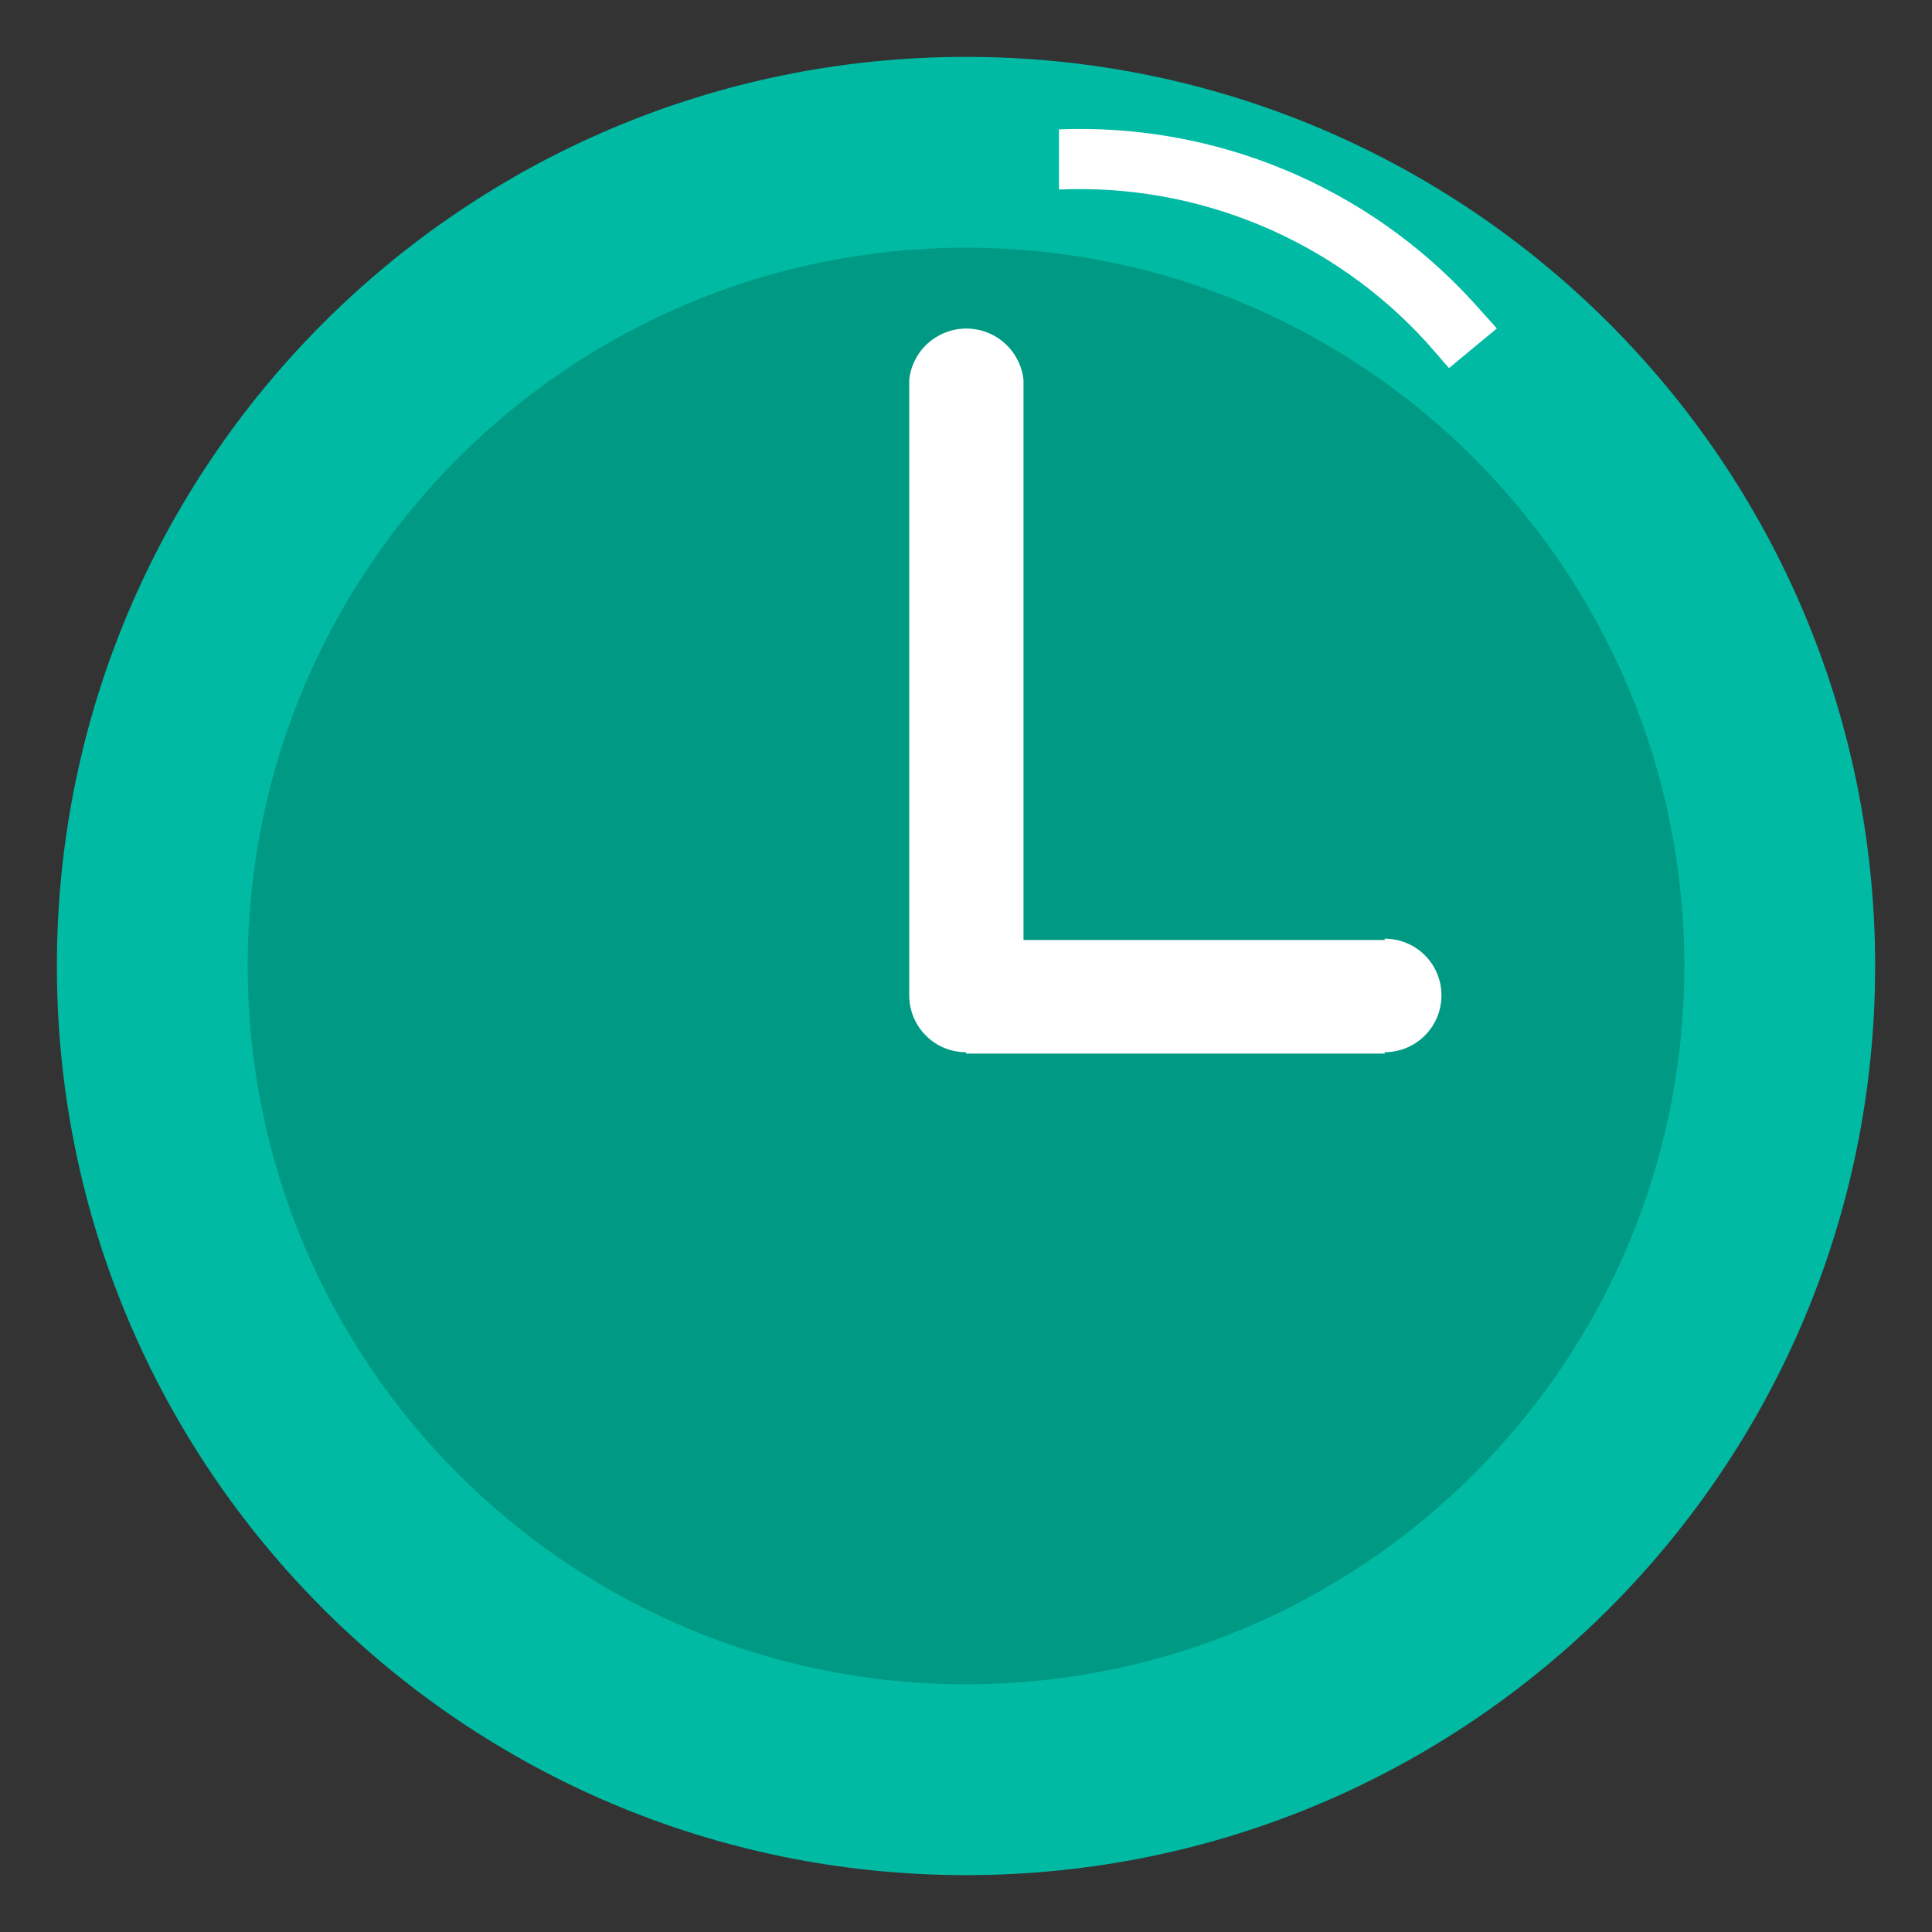<?xml version="1.0" encoding="UTF-8"?>
<svg xmlns="http://www.w3.org/2000/svg" xmlns:xlink="http://www.w3.org/1999/xlink" width="71px" height="71px" viewBox="0 0 71 71" version="1.1">
<rect x="0" y="0" width="71" height="71" fill="#333333" stroke="none"/>
<g id="surface1">
<path style=" stroke:none;fill-rule:nonzero;fill:rgb(0%,72.941%,64.314%);fill-opacity:1;" d="M 35.5 68.91 C 53.953 68.91 68.91 53.953 68.91 35.5 C 68.91 17.047 53.953 2.09 35.5 2.09 C 17.047 2.09 2.09 17.047 2.09 35.5 C 2.09 53.953 17.047 68.91 35.5 68.91 Z M 35.5 68.91 "/>
<path style=" stroke:none;fill-rule:nonzero;fill:rgb(0%,60.392%,51.765%);fill-opacity:1;" d="M 35.5 61.898 C 50.078 61.898 61.898 50.078 61.898 35.5 C 61.898 20.922 50.078 9.102 35.5 9.102 C 20.922 9.102 9.102 20.922 9.102 35.5 C 9.102 50.078 20.922 61.898 35.5 61.898 Z M 35.5 61.898 "/>
<path style=" stroke:none;fill-rule:evenodd;fill:rgb(100%,100%,100%);fill-opacity:1;" d="M 52.395 12.547 L 53.25 13.527 L 55.008 12.07 L 54.129 11.09 C 52.207 8.988 49.852 7.336 47.223 6.242 C 44.598 5.148 41.762 4.641 38.918 4.754 L 38.918 6.965 C 41.438 6.855 43.949 7.297 46.277 8.262 C 48.605 9.227 50.691 10.688 52.395 12.547 Z M 52.395 12.547 "/>
<path style=" stroke:none;fill-rule:nonzero;fill:rgb(100%,100%,100%);fill-opacity:1;" d="M 37.613 13.953 C 37.555 13.438 37.309 12.961 36.922 12.613 C 36.535 12.266 36.031 12.074 35.512 12.074 C 34.992 12.074 34.492 12.266 34.102 12.613 C 33.715 12.961 33.469 13.438 33.414 13.953 Z M 35.5 36.582 L 33.414 36.582 C 33.414 37.133 33.633 37.664 34.023 38.055 C 34.414 38.449 34.945 38.668 35.5 38.668 Z M 50.887 38.668 C 51.438 38.668 51.969 38.449 52.363 38.055 C 52.754 37.664 52.973 37.133 52.973 36.582 C 52.973 36.027 52.754 35.496 52.363 35.105 C 51.969 34.715 51.438 34.496 50.887 34.496 Z M 33.414 13.953 L 33.414 36.582 L 37.613 36.582 L 37.613 13.953 Z M 35.5 38.719 L 50.887 38.719 L 50.887 34.543 L 35.5 34.543 Z M 35.5 38.719 "/>
</g>
</svg>
